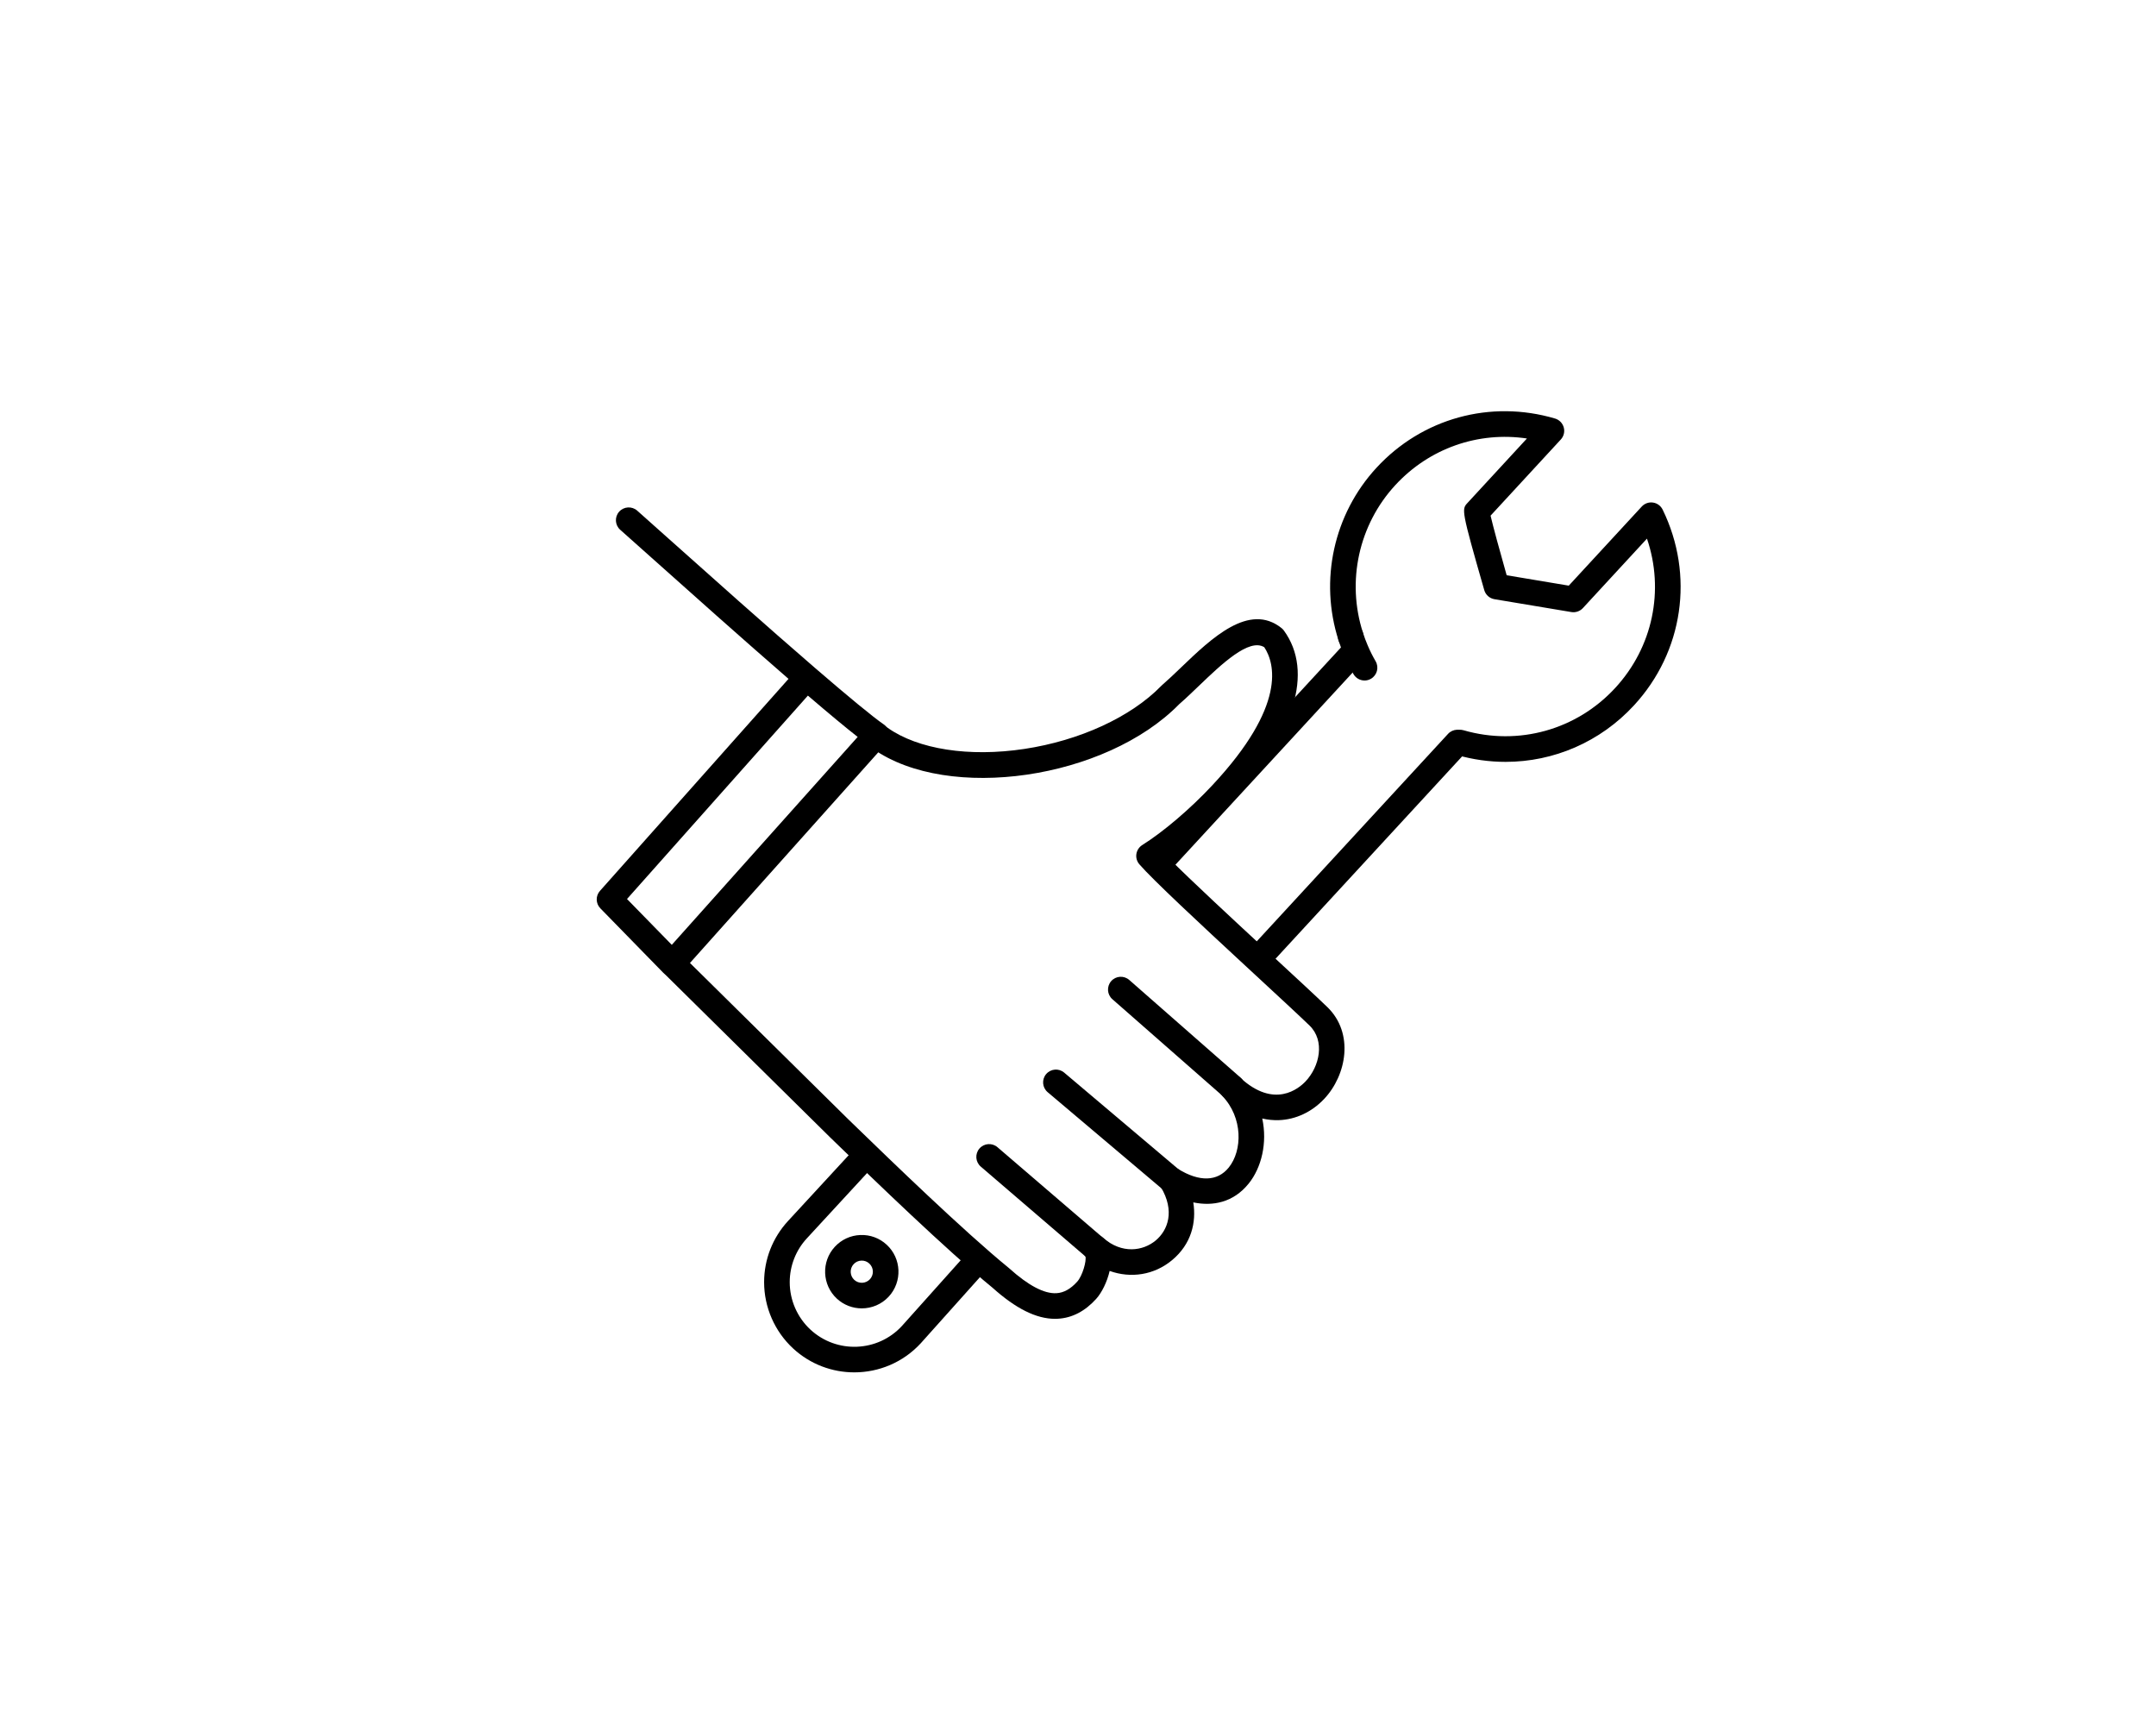 <?xml version="1.0" encoding="utf-8"?>
<!-- Generator: Adobe Illustrator 28.2.0, SVG Export Plug-In . SVG Version: 6.00 Build 0)  -->
<svg version="1.1" id="レイヤー_1" xmlns="http://www.w3.org/2000/svg" xmlns:xlink="http://www.w3.org/1999/xlink" x="0px"
	 y="0px" width="100px" height="80px" viewBox="0 0 100 80" enable-background="new 0 0 100 80" xml:space="preserve">
<g>
	<path d="M48.934,61.163c-0.87,0-1.821-0.474-2.903-1.446c-2.133-1.742-5.6-5.102-7.082-6.538c-0.179-0.173-0.329-0.319-0.444-0.43
		l-7.626-7.529c-0.233-0.23-0.236-0.606-0.005-0.84c0.23-0.233,0.606-0.236,0.84-0.005l7.621,7.524
		c0.111,0.107,0.261,0.253,0.441,0.427c1.473,1.428,4.924,4.773,7.017,6.48c0.008,0.006,0.015,0.012,0.022,0.019
		c0.88,0.792,1.614,1.179,2.182,1.149c0.343-0.018,0.659-0.194,0.967-0.536c0.241-0.266,0.439-0.956,0.38-1.176
		c-0.218-0.219-0.232-0.572-0.026-0.808c0.214-0.246,0.587-0.273,0.834-0.06c0.004,0.004,0.008,0.007,0.013,0.011
		c0.871,0.765,1.853,0.614,2.44,0.123c0.557-0.465,0.91-1.363,0.23-2.487l0,0c-0.003-0.005-0.006-0.009-0.008-0.013
		c-0.14-0.23-0.108-0.527,0.081-0.721c0.194-0.2,0.5-0.239,0.738-0.093c0.987,0.607,1.82,0.583,2.346-0.068
		c0.636-0.787,0.668-2.31-0.3-3.321c-0.222-0.232-0.219-0.598,0.005-0.826c0.225-0.229,0.59-0.238,0.826-0.021
		c1.584,1.461,2.719,0.503,3.03,0.175c0.658-0.697,0.915-1.886,0.184-2.594c-0.478-0.462-1.419-1.333-2.509-2.341l-0.487-0.451
		c-2.049-1.895-4.286-3.977-4.896-4.686c-0.113-0.131-0.163-0.305-0.137-0.476c0.026-0.171,0.125-0.322,0.271-0.414
		c0.986-0.619,2.233-1.682,3.253-2.775c3.466-3.709,2.89-5.67,2.408-6.401c-0.704-0.438-1.989,0.792-3.027,1.787
		c-0.318,0.305-0.619,0.594-0.916,0.852c-3.412,3.484-10.706,4.549-14.209,2.07c-0.268-0.189-0.331-0.56-0.142-0.828
		c0.189-0.268,0.56-0.331,0.828-0.142c1.411,0.998,3.778,1.364,6.333,0.979c2.575-0.388,4.952-1.482,6.357-2.927
		c0.012-0.012,0.024-0.024,0.037-0.035c0.28-0.243,0.577-0.527,0.891-0.828c1.402-1.343,3.147-3.016,4.649-1.815
		c0.041,0.033,0.078,0.071,0.109,0.114c1.394,1.915,0.501,4.824-2.45,7.983c-0.906,0.97-1.949,1.893-2.893,2.568
		c1.019,1.028,3.119,2.97,4.34,4.1l0.487,0.45c1.095,1.013,2.041,1.887,2.529,2.359c1.252,1.211,0.899,3.156-0.146,4.263
		c-0.573,0.606-1.318,0.955-2.099,0.983c-0.257,0.009-0.515-0.017-0.772-0.076c0.242,1.127-0.031,2.276-0.629,3.017
		c-0.714,0.884-1.667,1.06-2.569,0.873c0.148,0.936-0.093,1.934-0.98,2.675c-0.832,0.695-1.914,0.858-2.9,0.504
		c-0.119,0.519-0.373,1.017-0.62,1.29c-0.521,0.58-1.122,0.892-1.786,0.927C49.018,61.162,48.976,61.163,48.934,61.163z
		 M50.368,58.287C50.368,58.287,50.368,58.287,50.368,58.287C50.368,58.287,50.368,58.287,50.368,58.287z M53.833,55.039
		c0,0.001,0.001,0.001,0.001,0.002l0,0C53.834,55.04,53.834,55.04,53.833,55.039z"/>
	<path d="M31.178,45.282c-0.16,0-0.313-0.064-0.425-0.179l-2.907-2.977c-0.218-0.223-0.226-0.576-0.019-0.809l8.746-9.833
		c-2.126-1.844-4.656-4.102-6.368-5.632c-0.576-0.514-1.069-0.955-1.438-1.282c-0.245-0.218-0.268-0.593-0.05-0.838
		c0.218-0.245,0.593-0.267,0.838-0.05c0.37,0.328,0.864,0.77,1.441,1.285c1.833,1.637,4.604,4.111,6.807,6.011
		c1.603,1.382,2.677,2.265,3.193,2.623c0.14,0.097,0.231,0.249,0.251,0.418c0.02,0.169-0.034,0.338-0.147,0.465l-9.478,10.601
		c-0.11,0.123-0.265,0.194-0.429,0.198C31.187,45.282,31.183,45.282,31.178,45.282z M29.082,41.693l2.077,2.126l8.622-9.643
		c-0.538-0.42-1.302-1.054-2.309-1.916L29.082,41.693z"/>
	<path d="M51.093,58.724c-0.137,0-0.274-0.047-0.386-0.143l-5.216-4.477c-0.249-0.214-0.277-0.588-0.064-0.837
		c0.214-0.249,0.588-0.277,0.837-0.064l5.216,4.477c0.249,0.214,0.277,0.588,0.064,0.837C51.427,58.654,51.26,58.724,51.093,58.724z
		"/>
	<path d="M54.598,55.544c-0.135,0-0.272-0.046-0.383-0.14l-5.623-4.753c-0.25-0.212-0.282-0.586-0.07-0.837
		c0.212-0.25,0.586-0.282,0.837-0.07l5.623,4.753c0.25,0.212,0.282,0.586,0.07,0.837C54.935,55.473,54.767,55.544,54.598,55.544z"/>
	<path d="M57.154,51.022c-0.139,0-0.279-0.048-0.391-0.147l-5.169-4.535c-0.246-0.216-0.271-0.591-0.055-0.838
		c0.216-0.247,0.591-0.271,0.838-0.055l5.169,4.535c0.246,0.216,0.271,0.591,0.055,0.838C57.483,50.954,57.319,51.022,57.154,51.022
		z"/>
	<path d="M53.794,40.607c-0.144,0-0.288-0.052-0.402-0.157c-0.241-0.222-0.256-0.598-0.034-0.839l9.071-9.836
		c0.222-0.241,0.598-0.256,0.839-0.034c0.241,0.222,0.256,0.598,0.034,0.839l-9.071,9.836
		C54.113,40.542,53.954,40.607,53.794,40.607z"/>
	<path d="M39.624,63.646c-1.015,0-2.032-0.366-2.835-1.106c-0.856-0.79-1.348-1.911-1.348-3.076c0-1.055,0.394-2.062,1.109-2.838
		l2.93-3.177c0.222-0.241,0.598-0.256,0.839-0.034c0.241,0.222,0.256,0.598,0.034,0.839l-2.93,3.177
		c-0.512,0.555-0.794,1.277-0.794,2.033c0,0.834,0.352,1.637,0.965,2.203c1.216,1.121,3.116,1.044,4.237-0.171l2.796-3.124
		c0.219-0.244,0.594-0.265,0.838-0.046c0.244,0.219,0.265,0.594,0.046,0.838l-2.802,3.13C41.883,63.192,40.755,63.646,39.624,63.646
		z"/>
	<path d="M58.538,44.858c-0.144,0-0.288-0.052-0.402-0.157c-0.241-0.222-0.256-0.598-0.034-0.839l9.062-9.828
		c0.222-0.241,0.598-0.256,0.839-0.034c0.241,0.222,0.256,0.598,0.034,0.839l-9.062,9.828
		C58.858,44.793,58.698,44.858,58.538,44.858z"/>
	<path d="M69.833,35.333c-0.754,0-1.516-0.105-2.267-0.321c-0.315-0.091-0.497-0.419-0.407-0.735
		c0.091-0.315,0.419-0.497,0.735-0.407c2.541,0.73,5.232-0.023,7.022-1.964c1.75-1.897,2.289-4.535,1.474-6.926l-2.973,3.222
		c-0.136,0.147-0.337,0.216-0.534,0.183l-3.567-0.596c-0.226-0.038-0.41-0.202-0.473-0.422c-1.069-3.726-1.053-3.744-0.775-4.045
		l2.754-2.986c-2.255-0.336-4.525,0.45-6.104,2.162c-1.696,1.837-2.271,4.459-1.502,6.842c0.101,0.312-0.071,0.647-0.383,0.747
		c-0.312,0.101-0.647-0.071-0.747-0.383c-0.901-2.791-0.227-5.86,1.759-8.012c2.114-2.293,5.287-3.167,8.281-2.282
		c0.197,0.058,0.349,0.214,0.404,0.412c0.055,0.198,0.003,0.41-0.136,0.56l-3.258,3.532c0.113,0.489,0.428,1.645,0.746,2.764
		l2.881,0.482l3.385-3.668c0.133-0.144,0.328-0.214,0.522-0.185c0.194,0.028,0.361,0.151,0.447,0.327
		c1.481,3.034,0.96,6.597-1.328,9.077C74.222,34.412,72.065,35.333,69.833,35.333z"/>
	<path d="M63.292,31.56c-0.205,0-0.404-0.106-0.515-0.297c-0.165-0.285-0.311-0.577-0.433-0.867
		c-0.097-0.226-0.185-0.46-0.259-0.693c-0.099-0.313,0.073-0.646,0.386-0.746c0.313-0.1,0.646,0.073,0.746,0.386
		c0.062,0.196,0.136,0.393,0.219,0.587c0.105,0.248,0.228,0.495,0.369,0.738c0.164,0.284,0.067,0.647-0.217,0.811
		C63.495,31.534,63.393,31.56,63.292,31.56z"/>
	<path d="M39.97,60.678c-0.413,0-0.826-0.149-1.152-0.449c0,0,0,0-0.001-0.001c-0.689-0.637-0.732-1.716-0.097-2.405
		c0.309-0.335,0.729-0.529,1.184-0.547c0.455-0.018,0.888,0.142,1.222,0.45c0.689,0.635,0.733,1.714,0.097,2.405
		C40.887,60.495,40.429,60.678,39.97,60.678z M39.622,59.356c0.209,0.192,0.535,0.179,0.728-0.03
		c0.192-0.208,0.179-0.535-0.03-0.727c-0.101-0.094-0.232-0.142-0.369-0.136c-0.138,0.005-0.265,0.064-0.358,0.166
		C39.401,58.837,39.414,59.163,39.622,59.356z"/>
</g>
</svg>
